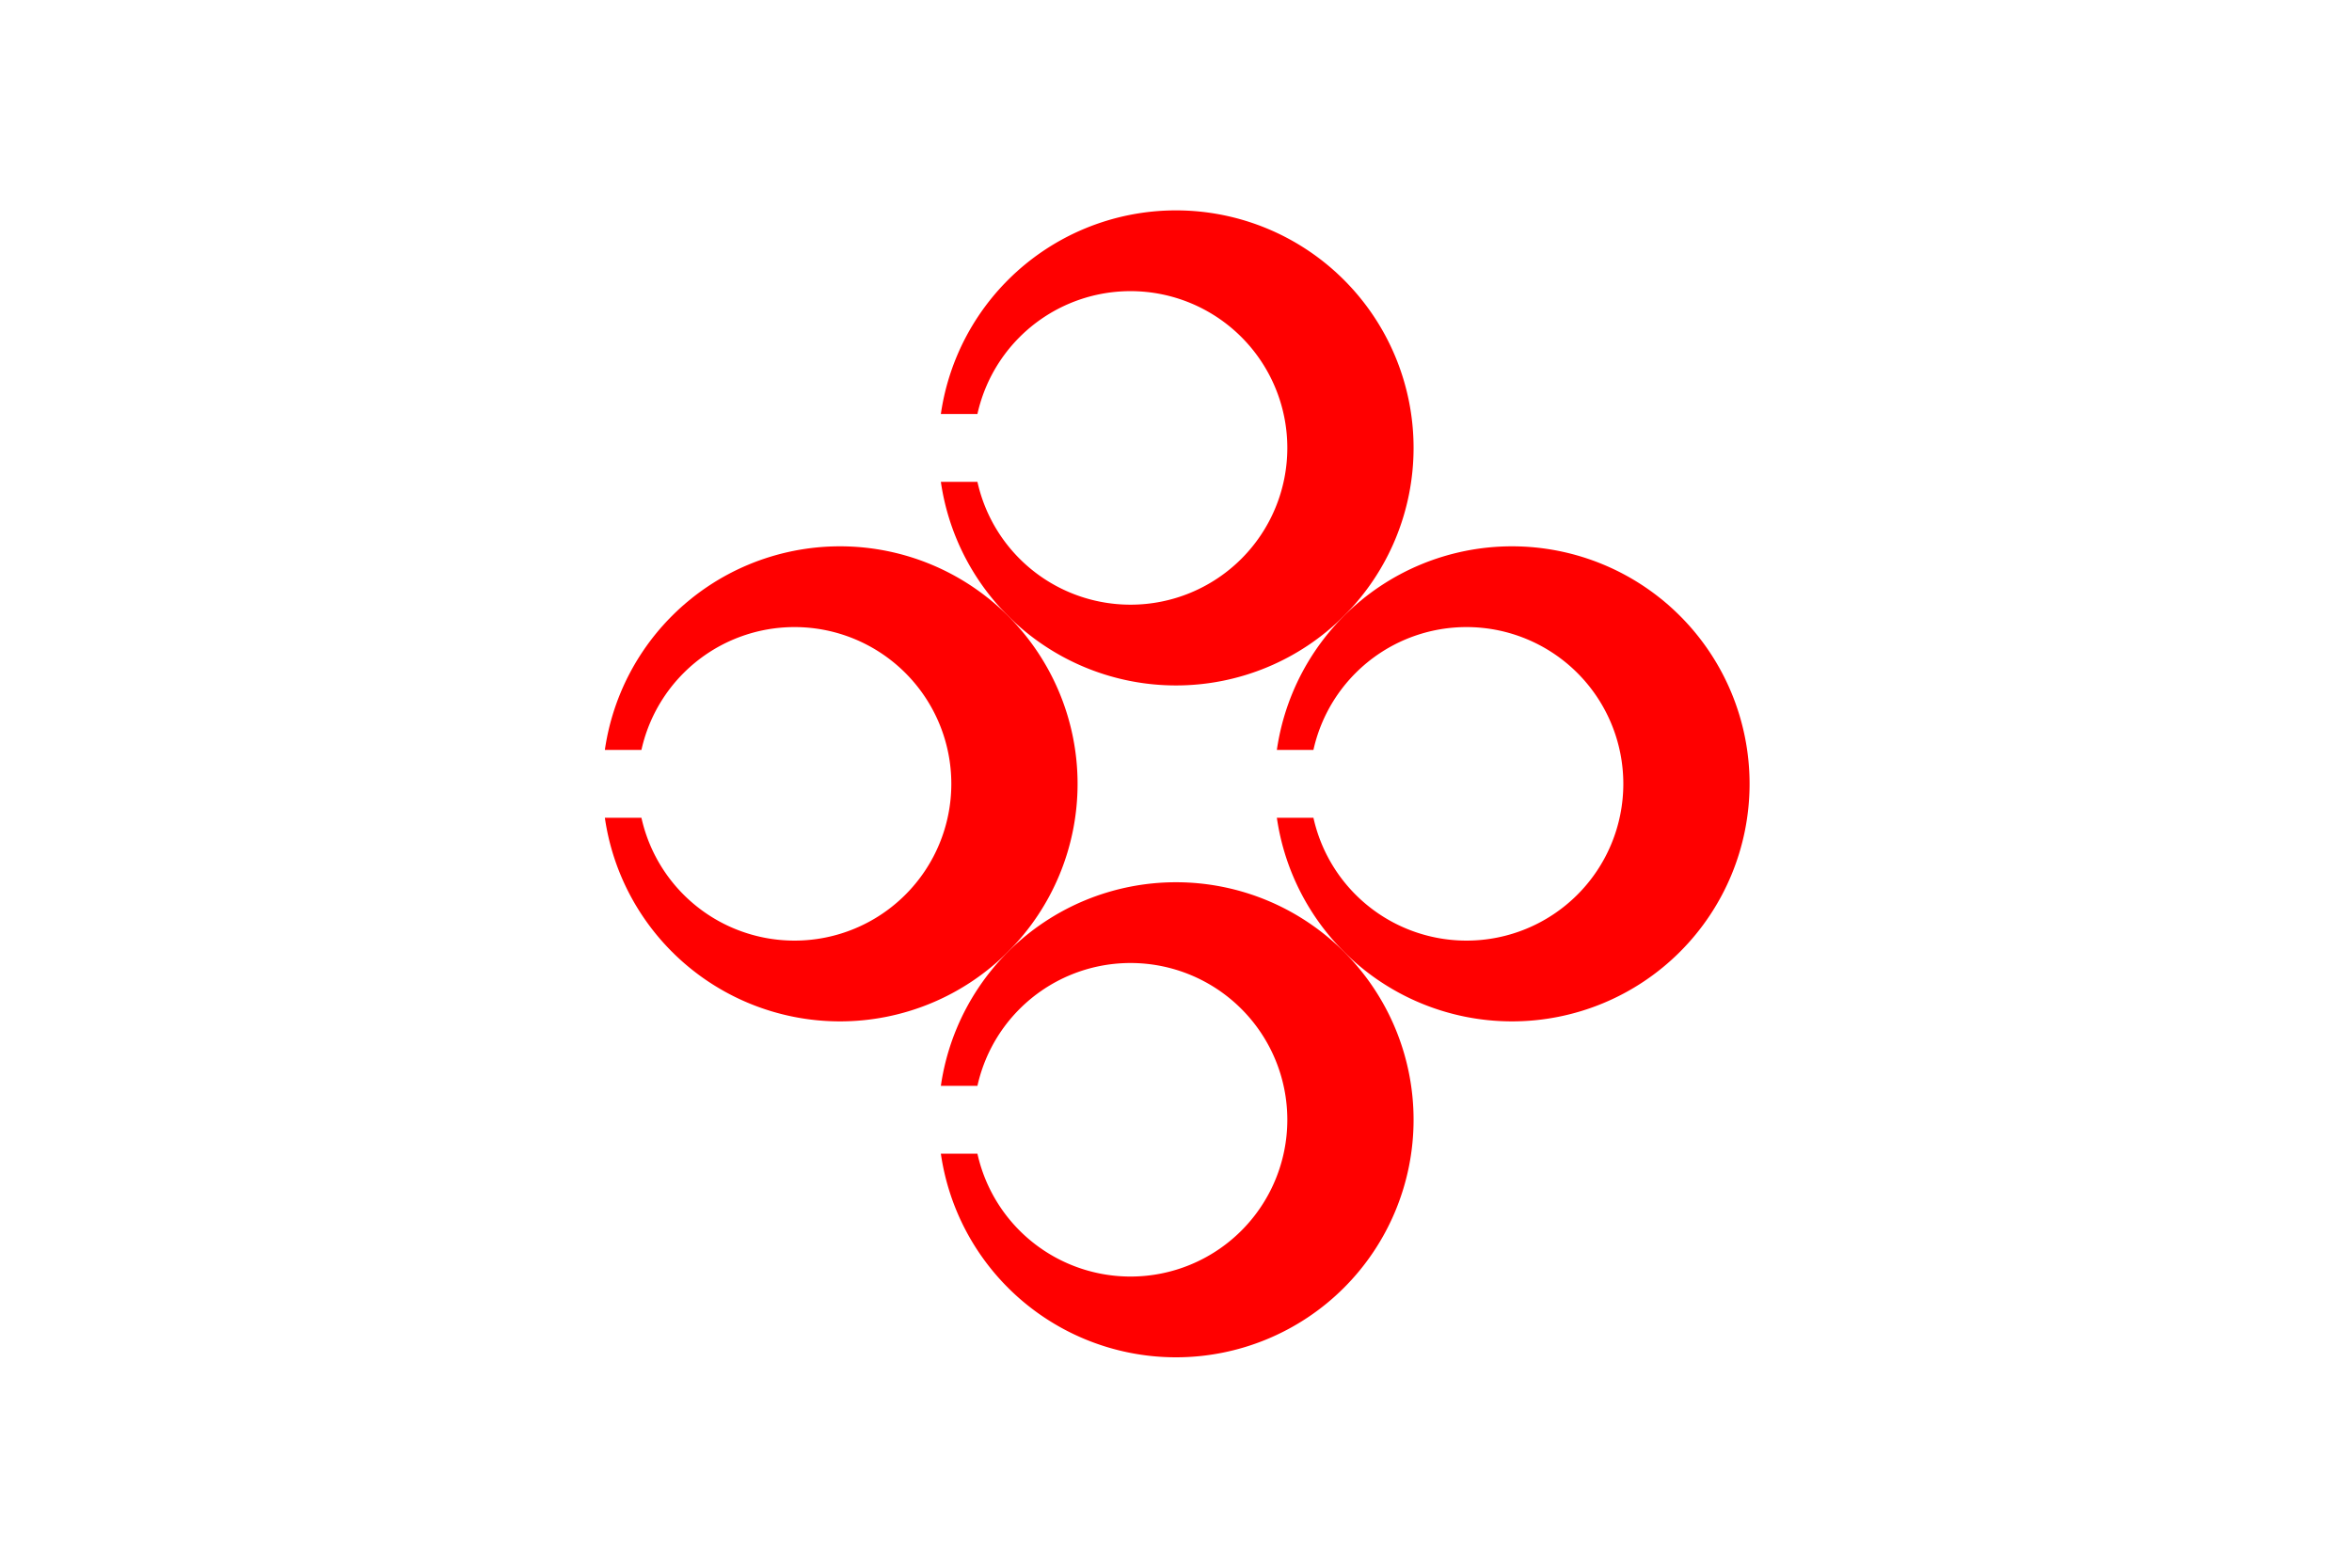 <svg xmlns="http://www.w3.org/2000/svg" xmlns:xlink="http://www.w3.org/1999/xlink" width="900" height="600" viewBox="-173.25 -115.5 346.5 231">
<clipPath id="c">
<path d="M14.5-35h70v70h-70V5H30v-10H14.5z"/>
</clipPath>
<path d="M-173.25-115.5h346.5v231h-346.5z" fill="#fff"/>
<g id="b">
<path id="a" d="M14.5 0a35 35 0 0 1 70 0 35 35 0 0 1-70 0zm5.2 0a23.1 23.1 0 0 0 46.2 0 23.1 23.1 0 0 0-46.2 0z" clip-path="url(#c)" fill="red"/>
<use xlink:href="#a" x="-49.5" y="49.5"/>
</g>
<use xlink:href="#b" x="-49.5" y="-49.5"/>
</svg>
